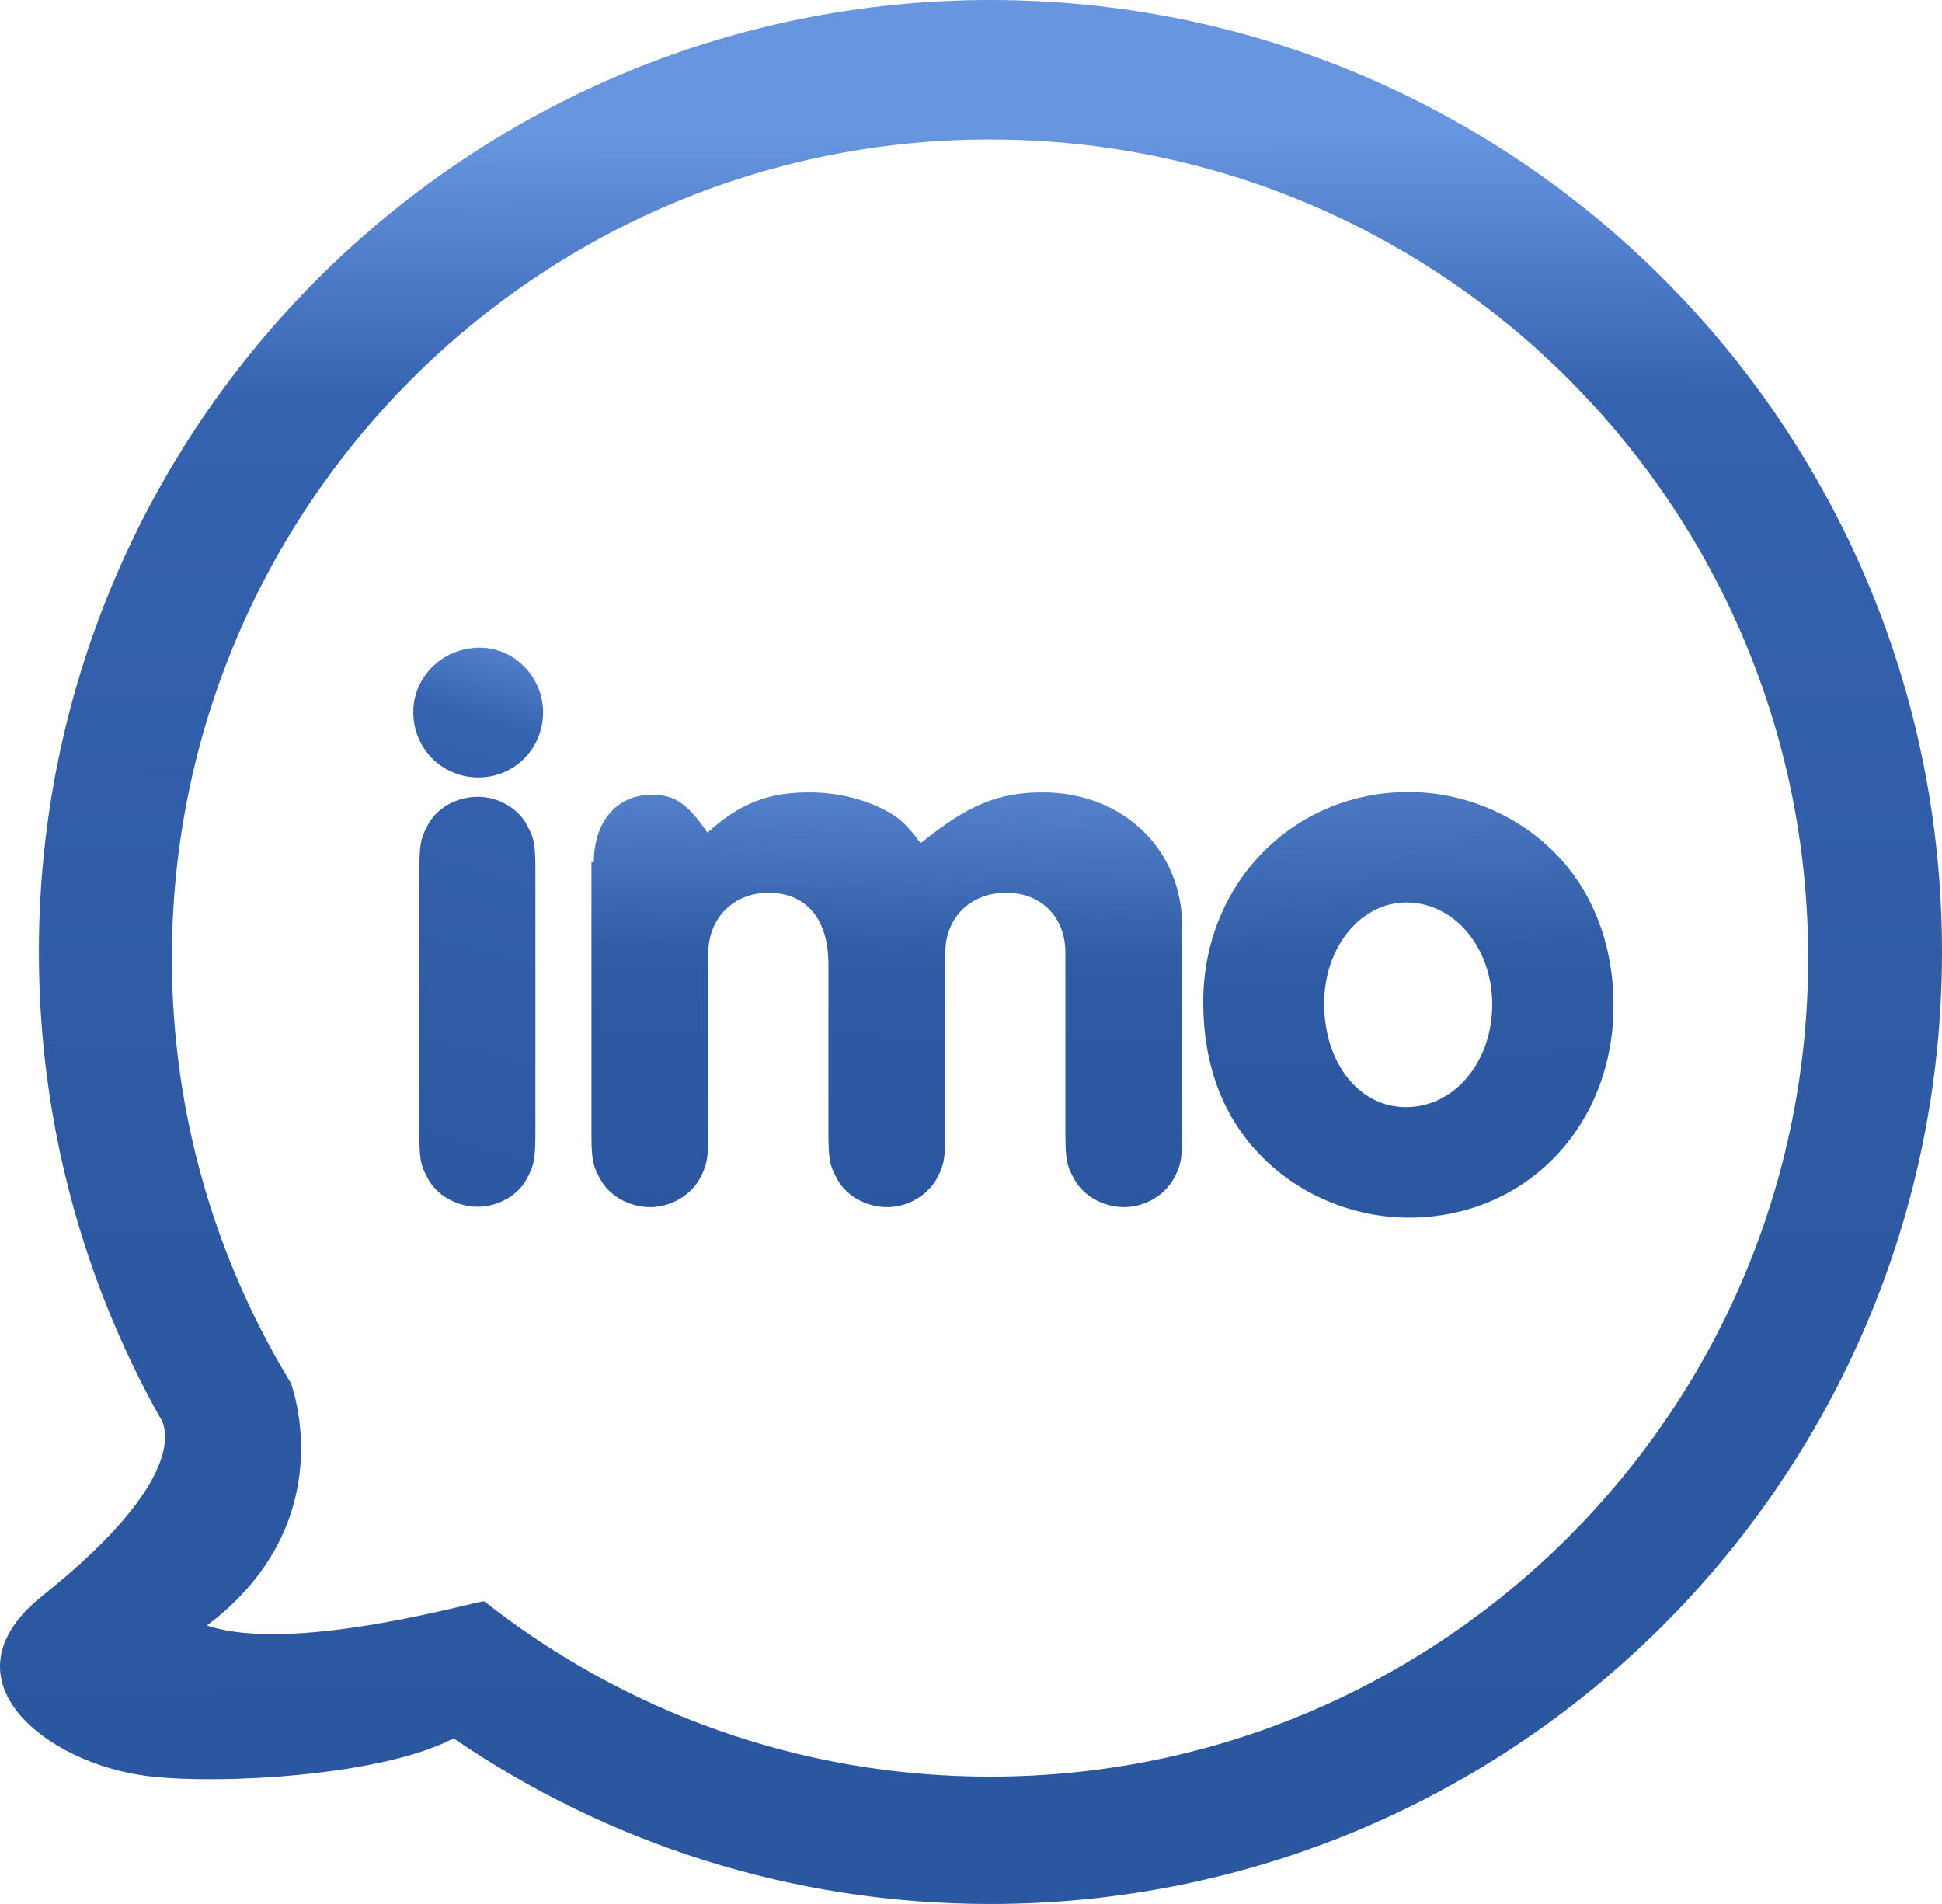 <svg xmlns="http://www.w3.org/2000/svg" shape-rendering="geometricPrecision" text-rendering="geometricPrecision" image-rendering="optimizeQuality" fill-rule="evenodd" clip-rule="evenodd" viewBox="0 0 512 501.96"><defs><linearGradient id="prefix__a" gradientUnits="userSpaceOnUse" x1="72.09" y1="366.31" x2="134.78" y2="156.56"><stop offset="0" stop-color="#2B57A1"/><stop offset=".322" stop-color="#2D59A3"/><stop offset=".49" stop-color="#305CA6"/><stop offset=".839" stop-color="#3562AF"/><stop offset="1" stop-color="#6895E0"/></linearGradient><linearGradient id="prefix__b" gradientUnits="userSpaceOnUse" x1="92.28" y1="373.18" x2="154.97" y2="161.73"><stop offset="0" stop-color="#2B57A1"/><stop offset=".322" stop-color="#2D59A3"/><stop offset=".49" stop-color="#305CA6"/><stop offset=".839" stop-color="#3562AF"/><stop offset="1" stop-color="#6895E0"/></linearGradient><linearGradient id="prefix__c" gradientUnits="userSpaceOnUse" x1="232.54" y1="325.36" x2="234.67" y2="175.54"><stop offset="0" stop-color="#2B57A1"/><stop offset=".322" stop-color="#2D59A3"/><stop offset=".49" stop-color="#305CA6"/><stop offset=".929" stop-color="#6895E0"/><stop offset="1" stop-color="#6895E0"/></linearGradient><linearGradient id="prefix__d" gradientUnits="userSpaceOnUse" x1="373.86" y1="347.68" x2="366.43" y2="152.16"><stop offset="0" stop-color="#2B57A1"/><stop offset=".322" stop-color="#2D59A3"/><stop offset=".49" stop-color="#305CA6"/><stop offset=".929" stop-color="#6895E0"/><stop offset="1" stop-color="#6895E0"/></linearGradient><linearGradient id="prefix__e" gradientUnits="userSpaceOnUse" x1="263.78" y1="480.5" x2="262.75" y2="35.28"><stop offset="0" stop-color="#2B57A1"/><stop offset=".322" stop-color="#2D59A3"/><stop offset=".49" stop-color="#305CA6"/><stop offset=".839" stop-color="#3562AF"/><stop offset="1" stop-color="#6895E0"/></linearGradient></defs><g fill-rule="nonzero"><path fill="url(#prefix__a)" d="M143.18 187.76c0 9.67-7.65 17.21-17 17.21-9.67 0-17.22-7.65-17.22-17.21 0-9.46 7.87-17 17.43-17 9.14-.11 16.79 7.75 16.79 17z"/><path fill="url(#prefix__b)" d="M110.56 230.37c0-7.23.21-9.14 2.12-12.65 2.24-4.57 7.65-7.65 13.29-7.65 5.41 0 10.83 3.08 13.06 7.65 1.92 3.51 2.13 5.21 2.13 12.65v67.47c0 7.23-.21 9.14-2.13 12.65-2.23 4.57-7.65 7.65-13.06 7.65-5.64 0-10.95-3.08-13.29-7.65-1.91-3.51-2.12-5.21-2.12-12.65v-67.47z"/><path fill="url(#prefix__c)" d="M156.57 227.29c0-10.63 6.05-17.75 15.19-17.75 6.06 0 9.35 2.13 14.77 9.99 8.5-7.76 16.05-10.63 26.89-10.63 7.54 0 15.19 1.92 20.82 5.21 3.08 1.7 5 3.51 8.5 8.18 12.33-9.99 20.4-13.39 32.09-13.39 21.25 0 36.87 14.99 36.87 35.49v53.35c0 7.33-.21 9.13-2.12 12.75-2.34 4.57-7.76 7.75-13.18 7.75-5.63 0-11.05-3.08-13.39-7.75-1.91-3.51-2.12-5.21-2.12-12.75V251.2c0-9.36-6.27-15.84-15.62-15.84s-16.05 6.48-16.05 15.84v46.54c0 7.33-.21 9.13-2.12 12.75-2.34 4.57-7.76 7.75-13.18 7.75-5.63 0-11.05-3.08-13.39-7.75-1.91-3.51-2.12-5.21-2.12-12.75v-43.57c0-11.9-5.85-18.81-15.83-18.81-9.14 0-15.84 6.7-15.84 15.84v46.54c0 7.33-.21 9.13-2.12 12.75-2.34 4.57-7.76 7.75-13.18 7.75-5.63 0-11.05-3.08-13.39-7.75-1.91-3.51-2.12-5.21-2.12-12.75v-70.45h.64z"/><path fill="url(#prefix__d)" d="M410.84 225.8c9.46 9.99 14.56 23.91 14.56 39.21 0 31.98-23.16 56-53.98 56-14.98 0-29.75-6.38-39.63-17.01-9.67-10.2-14.56-23.69-14.56-39.84 0-31.14 23.59-55.36 54.19-55.36 14.77 0 29.54 6.37 39.42 17zm-61.73 38.78c0 15.73 9.24 27.31 21.57 27.31 12.75 0 22.74-11.9 22.74-27.09 0-14.88-9.89-26.89-22.74-26.89-12.01.11-21.57 11.8-21.57 26.67z"/><path fill="url(#prefix__e)" d="M261.02 501.96c-52.49 0-101.16-16.15-141.43-43.67-19.02 9.99-61.74 12.22-80.33 9.99-27.1-3.19-55.47-25.61-28.16-47.5 42.4-33.79 31.03-47.18 31.03-47.18-20.3-36.23-31.88-78.1-31.88-122.62C10.25 112.42 122.56 0 261.12 0S512 112.31 512 250.98 399.58 501.96 261.02 501.96zm0-465.19c-119.12 0-215.7 96.58-215.7 215.81 0 41.01 11.47 79.37 31.34 111.99 0 0 14.13 36.66-22.1 63.97 22.74 7.65 70.66-6.38 73.11-6.38 36.65 28.91 82.98 46.23 133.35 46.23 119.11 0 215.7-96.59 215.7-215.81 0-119.23-96.59-215.81-215.7-215.81z"/></g></svg>